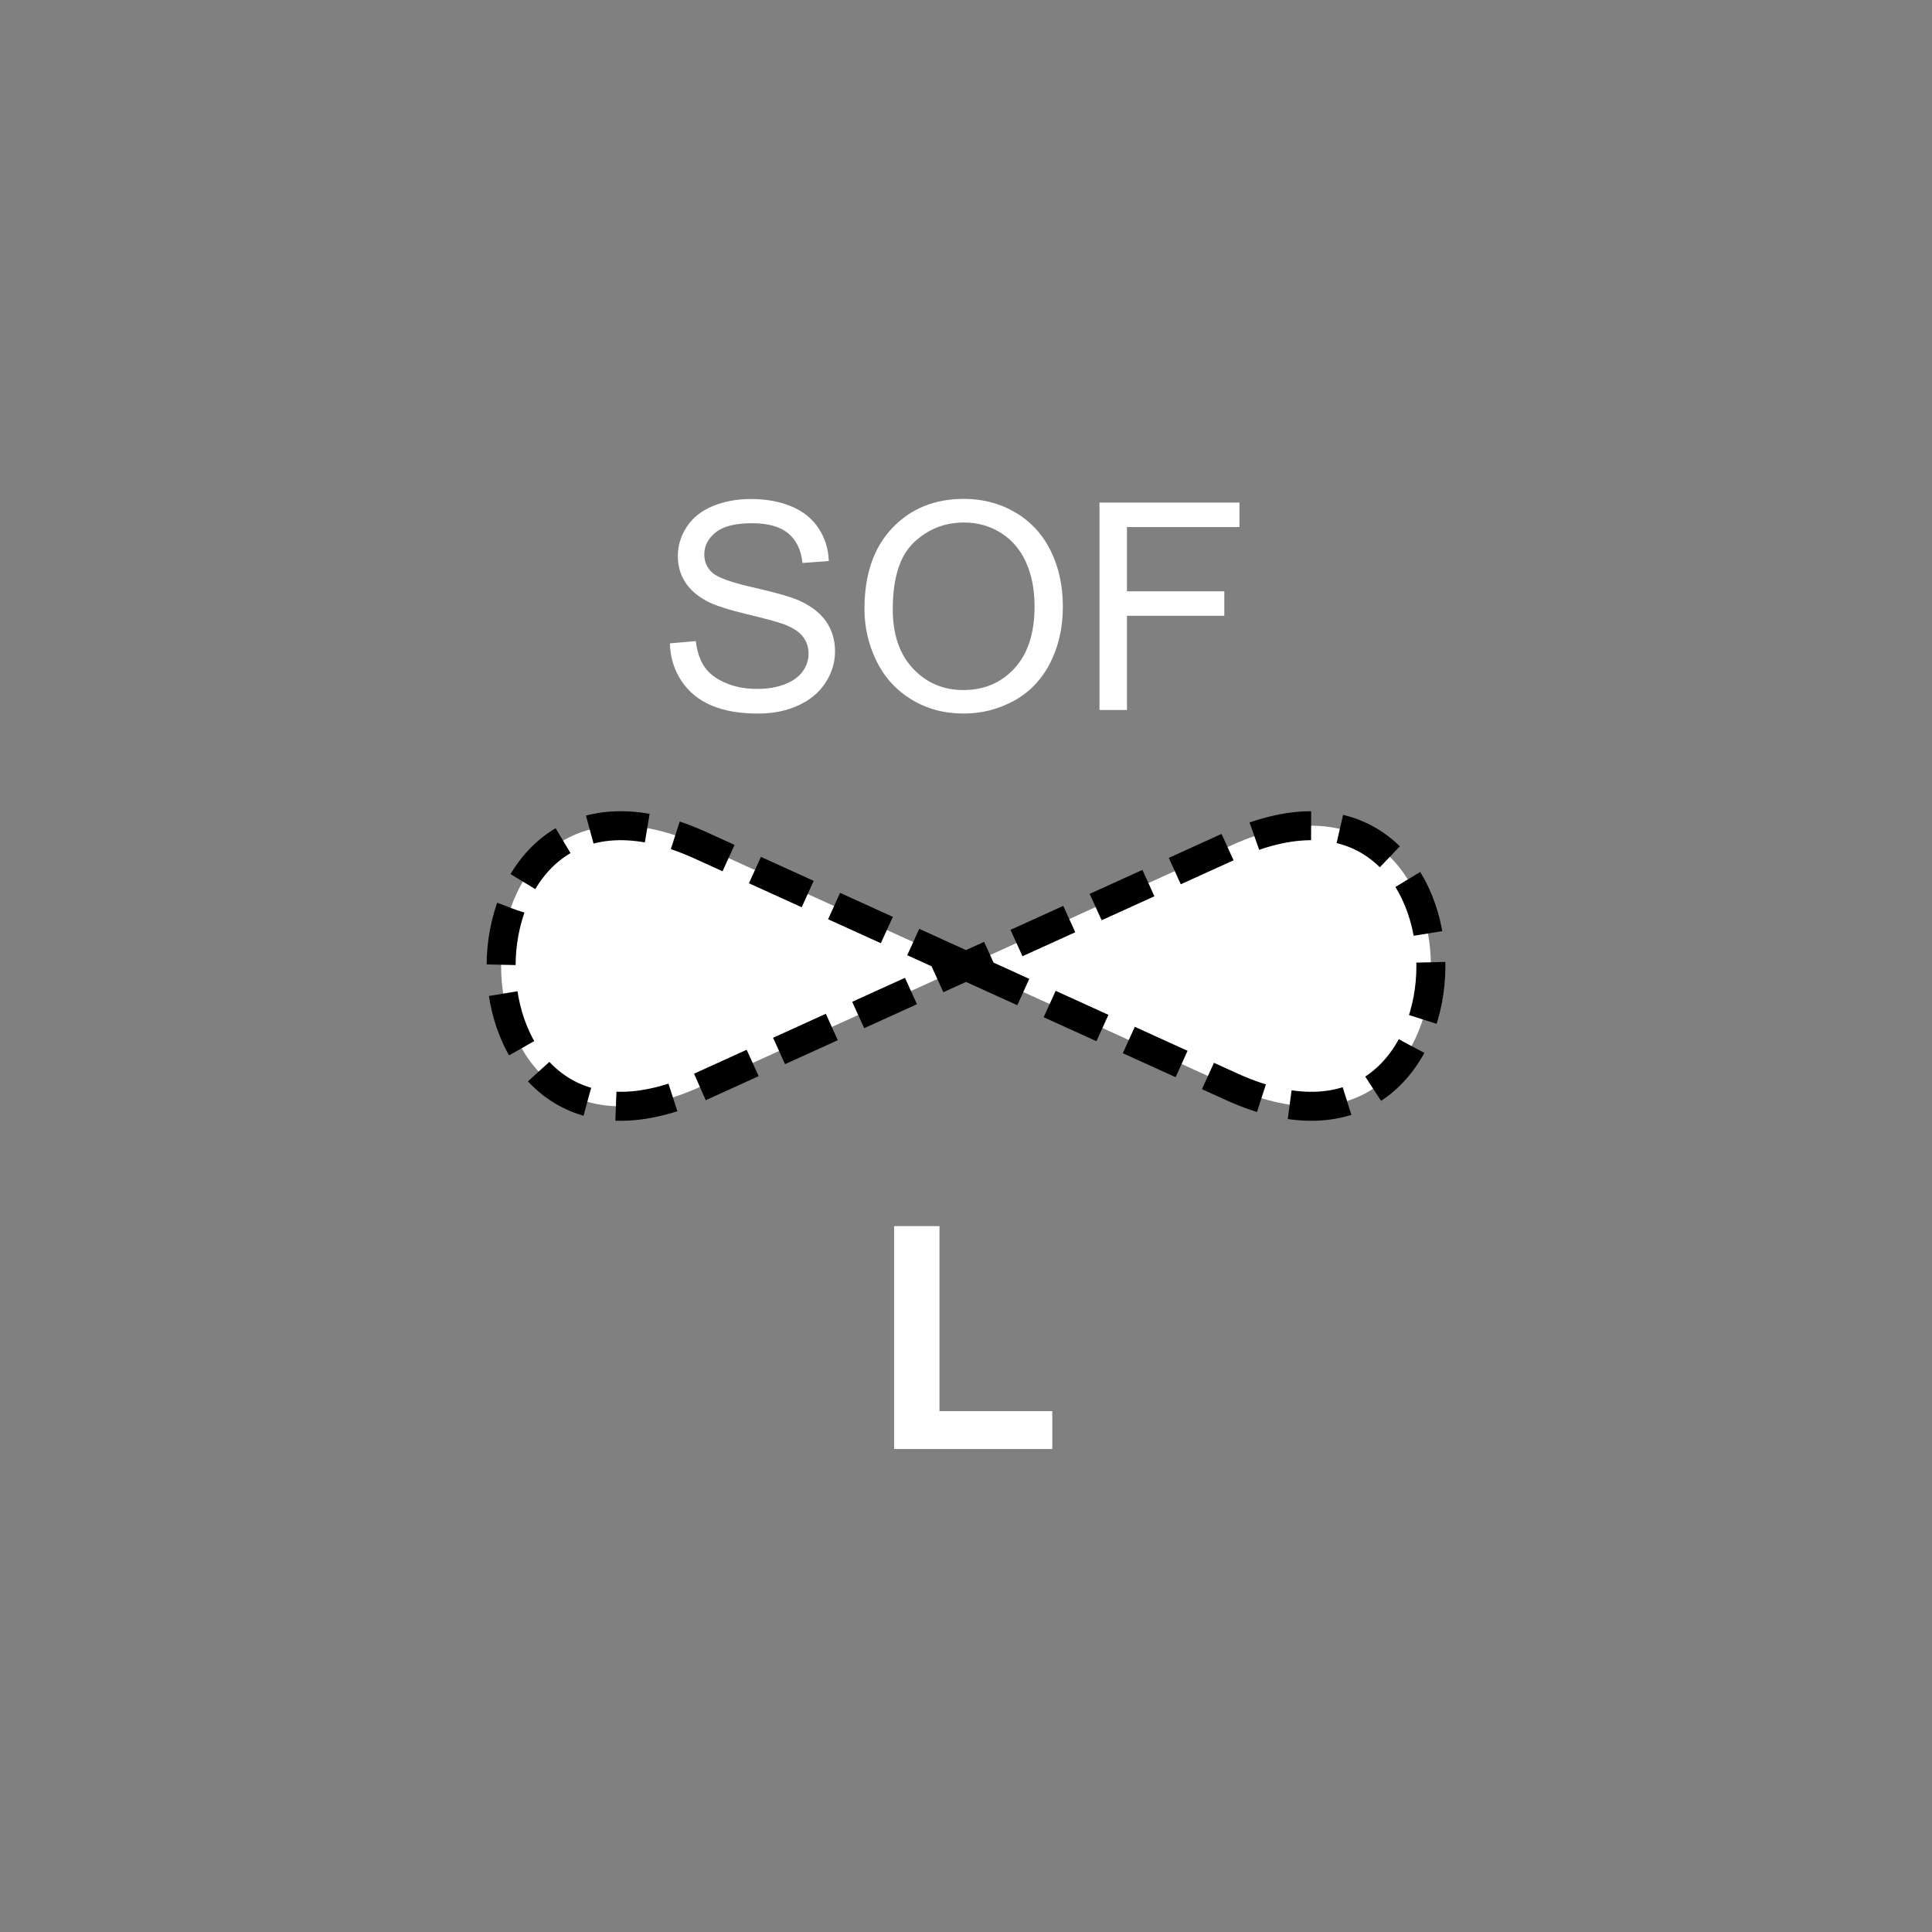 <?xml version="1.0" encoding="UTF-8" standalone="no"?>
<!--
Copyright (C) 2012 United States Government as represented by the Administrator of the
National Aeronautics and Space Administration.
All Rights Reserved.
-->

<!--
MIL-STD-2525 tactical symbol icon image. During icon composition this image is multiplied by the desired frame color 
(e.g. black), then drawn on top of the frame and fill.
-->

<svg
   xmlns:dc="http://purl.org/dc/elements/1.1/"
   xmlns:cc="http://creativecommons.org/ns#"
   xmlns:rdf="http://www.w3.org/1999/02/22-rdf-syntax-ns#"
   xmlns:svg="http://www.w3.org/2000/svg"
   xmlns="http://www.w3.org/2000/svg"
   xmlns:sodipodi="http://sodipodi.sourceforge.net/DTD/sodipodi-0.dtd"
   xmlns:inkscape="http://www.inkscape.org/namespaces/inkscape"
   height="400px"
   viewBox="0 0 400 400"
   width="400px"
   id="svg2"
   version="1.1"
   inkscape:version="0.48.2 r9819"
   sodipodi:docname="sufaaful-------.svg">
  <rect x="0" y="0" width="400" height="400" fill="#808080" stroke="none"/>
  <defs
     id="defs14" />
  <sodipodi:namedview
     pagecolor="#ffffff"
     bordercolor="#666666"
     borderopacity="1"
     objecttolerance="10"
     gridtolerance="10"
     guidetolerance="10"
     inkscape:pageopacity="0"
     inkscape:pageshadow="2"
     inkscape:window-width="705"
     inkscape:window-height="480"
     id="namedview12"
     showgrid="false"
     inkscape:zoom="0.59"
     inkscape:cx="-323.72881"
     inkscape:cy="200"
     inkscape:window-x="135"
     inkscape:window-y="62"
     inkscape:window-maximized="0"
     inkscape:current-layer="svg2" />
  <g
     style="font-size:60px;fill:#ffffff;stroke:none;font-family:Arial;stroke-opacity:1;stroke-width:6;stroke-miterlimit:4;stroke-dasharray:12, 6;stroke-dashoffset:0"
     id="text4">
    <path
       d="m 138.695,133.201 5.361,-0.469 c 0.254,2.148 0.845,3.911 1.772,5.288 0.928,1.377 2.368,2.49 4.321,3.34 1.953,0.85 4.15,1.274 6.592,1.274 2.168,0 4.082,-0.322 5.742,-0.967 1.66,-0.645 2.895,-1.528 3.706,-2.651 0.811,-1.123 1.216,-2.349 1.216,-3.677 -3e-5,-1.348 -0.391,-2.524 -1.172,-3.53 -0.781,-1.006 -2.07,-1.851 -3.867,-2.534 -1.152,-0.449 -3.701,-1.147 -7.646,-2.095 -3.945,-0.947 -6.709,-1.841 -8.291,-2.681 -2.051,-1.074 -3.579,-2.407 -4.585,-3.999 -1.006,-1.592 -1.509,-3.374 -1.509,-5.347 -1e-5,-2.168 0.615,-4.194 1.846,-6.079 1.23,-1.885 3.027,-3.315 5.391,-4.292 2.363,-0.977 4.99,-1.465 7.881,-1.465 3.184,4e-5 5.991,0.513 8.423,1.538 2.432,1.025 4.302,2.534 5.61,4.526 1.309,1.992 2.012,4.248 2.109,6.768 l -5.449,0.41 c -0.293,-2.715 -1.284,-4.766 -2.974,-6.152 -1.689,-1.387 -4.185,-2.08 -7.485,-2.08 -3.438,3e-5 -5.942,0.63 -7.515,1.89 -1.572,1.26 -2.358,2.778 -2.358,4.556 -1e-5,1.543 0.557,2.813 1.67,3.809 1.094,0.996 3.95,2.017 8.569,3.062 4.619,1.045 7.788,1.958 9.507,2.739 2.5,1.152 4.346,2.612 5.537,4.38 1.191,1.768 1.787,3.804 1.787,6.108 -4e-5,2.285 -0.654,4.438 -1.963,6.46 -1.309,2.021 -3.188,3.594 -5.64,4.717 -2.451,1.123 -5.21,1.685 -8.276,1.685 -3.887,0 -7.144,-0.566 -9.771,-1.699 -2.627,-1.133 -4.688,-2.837 -6.182,-5.112 -1.494,-2.275 -2.28,-4.849 -2.358,-7.72 z"
       style="font-size:60px;fill:#ffffff;stroke:none;font-family:Arial;stroke-opacity:1;stroke-width:6;stroke-miterlimit:4;stroke-dasharray:12, 6;stroke-dashoffset:0"
       id="path3762" />
    <path
       d="m 178.979,126.082 c -1e-5,-7.129 1.914,-12.71 5.742,-16.743 3.828,-4.033 8.77,-6.05 14.824,-6.05 3.965,5e-5 7.539,0.947 10.723,2.842 3.184,1.895 5.61,4.536 7.28,7.925 1.67,3.389 2.505,7.231 2.505,11.528 -4e-5,4.355 -0.879,8.252 -2.637,11.689 -1.758,3.438 -4.248,6.04 -7.471,7.808 -3.223,1.768 -6.699,2.651 -10.43,2.651 -4.043,0 -7.656,-0.977 -10.84,-2.93 -3.184,-1.953 -5.596,-4.619 -7.236,-7.998 -1.641,-3.379 -2.461,-6.953 -2.461,-10.723 z m 5.859,0.088 c -10e-6,5.176 1.392,9.253 4.175,12.231 2.783,2.979 6.274,4.468 10.474,4.468 4.277,0 7.798,-1.504 10.562,-4.512 2.764,-3.008 4.145,-7.275 4.146,-12.803 -4e-5,-3.496 -0.591,-6.548 -1.772,-9.155 -1.182,-2.607 -2.91,-4.629 -5.186,-6.064 -2.275,-1.436 -4.829,-2.153 -7.661,-2.153 -4.023,4e-5 -7.485,1.382 -10.386,4.146 -2.9,2.764 -4.351,7.378 -4.351,13.843 z"
       style="font-size:60px;fill:#ffffff;stroke:none;font-family:Arial;stroke-opacity:1;stroke-width:6;stroke-miterlimit:4;stroke-dasharray:12, 6;stroke-dashoffset:0"
       id="path3764" />
    <path
       d="m 227.641,147 0,-42.949 28.975,0 0,5.068 -23.291,0 0,13.301 20.156,0 0,5.068 -20.156,0 0,19.512 z"
       style="font-size:60px;fill:#ffffff;stroke:none;font-family:Arial;stroke-opacity:1;stroke-width:6;stroke-miterlimit:4;stroke-dasharray:12, 6;stroke-dashoffset:0"
       id="path3766" />
  </g>
  <path
     d="M200 200 L145 175 C90 150 90 250 145 225 L200 200 L255 175 C310 150 310 250 255 225     L200 200"
     style="fill:rgb(255, 255, 255);stroke:#000000;stroke-opacity:1;stroke-width:6;stroke-miterlimit:4;stroke-dasharray:12,6;stroke-dashoffset:0"
     id="path6" />
  <g
     transform="translate(0 -7)"
     id="g8"
     style="stroke:none;stroke-opacity:1;stroke-width:6;stroke-miterlimit:4;stroke-dasharray:12, 6;stroke-dashoffset:0">
    <g
       transform="translate(0 0)"
       style="font-size:65px;font-weight:bold;text-anchor:middle;fill:#ffffff;font-family:Arial;stroke:none;stroke-opacity:1;stroke-width:6;stroke-miterlimit:4;stroke-dasharray:12, 6;stroke-dashoffset:0"
       id="text10">
      <path
         d="m 185.115,307 0,-46.147 9.395,0 0,38.308 23.359,0 0,7.839 z"
         style="font-size:65px;font-weight:bold;text-anchor:middle;fill:#ffffff;font-family:Arial;stroke:none;stroke-opacity:1;stroke-width:6;stroke-miterlimit:4;stroke-dasharray:12, 6;stroke-dashoffset:0"
         id="path3769" />
    </g>
  </g>
</svg>
